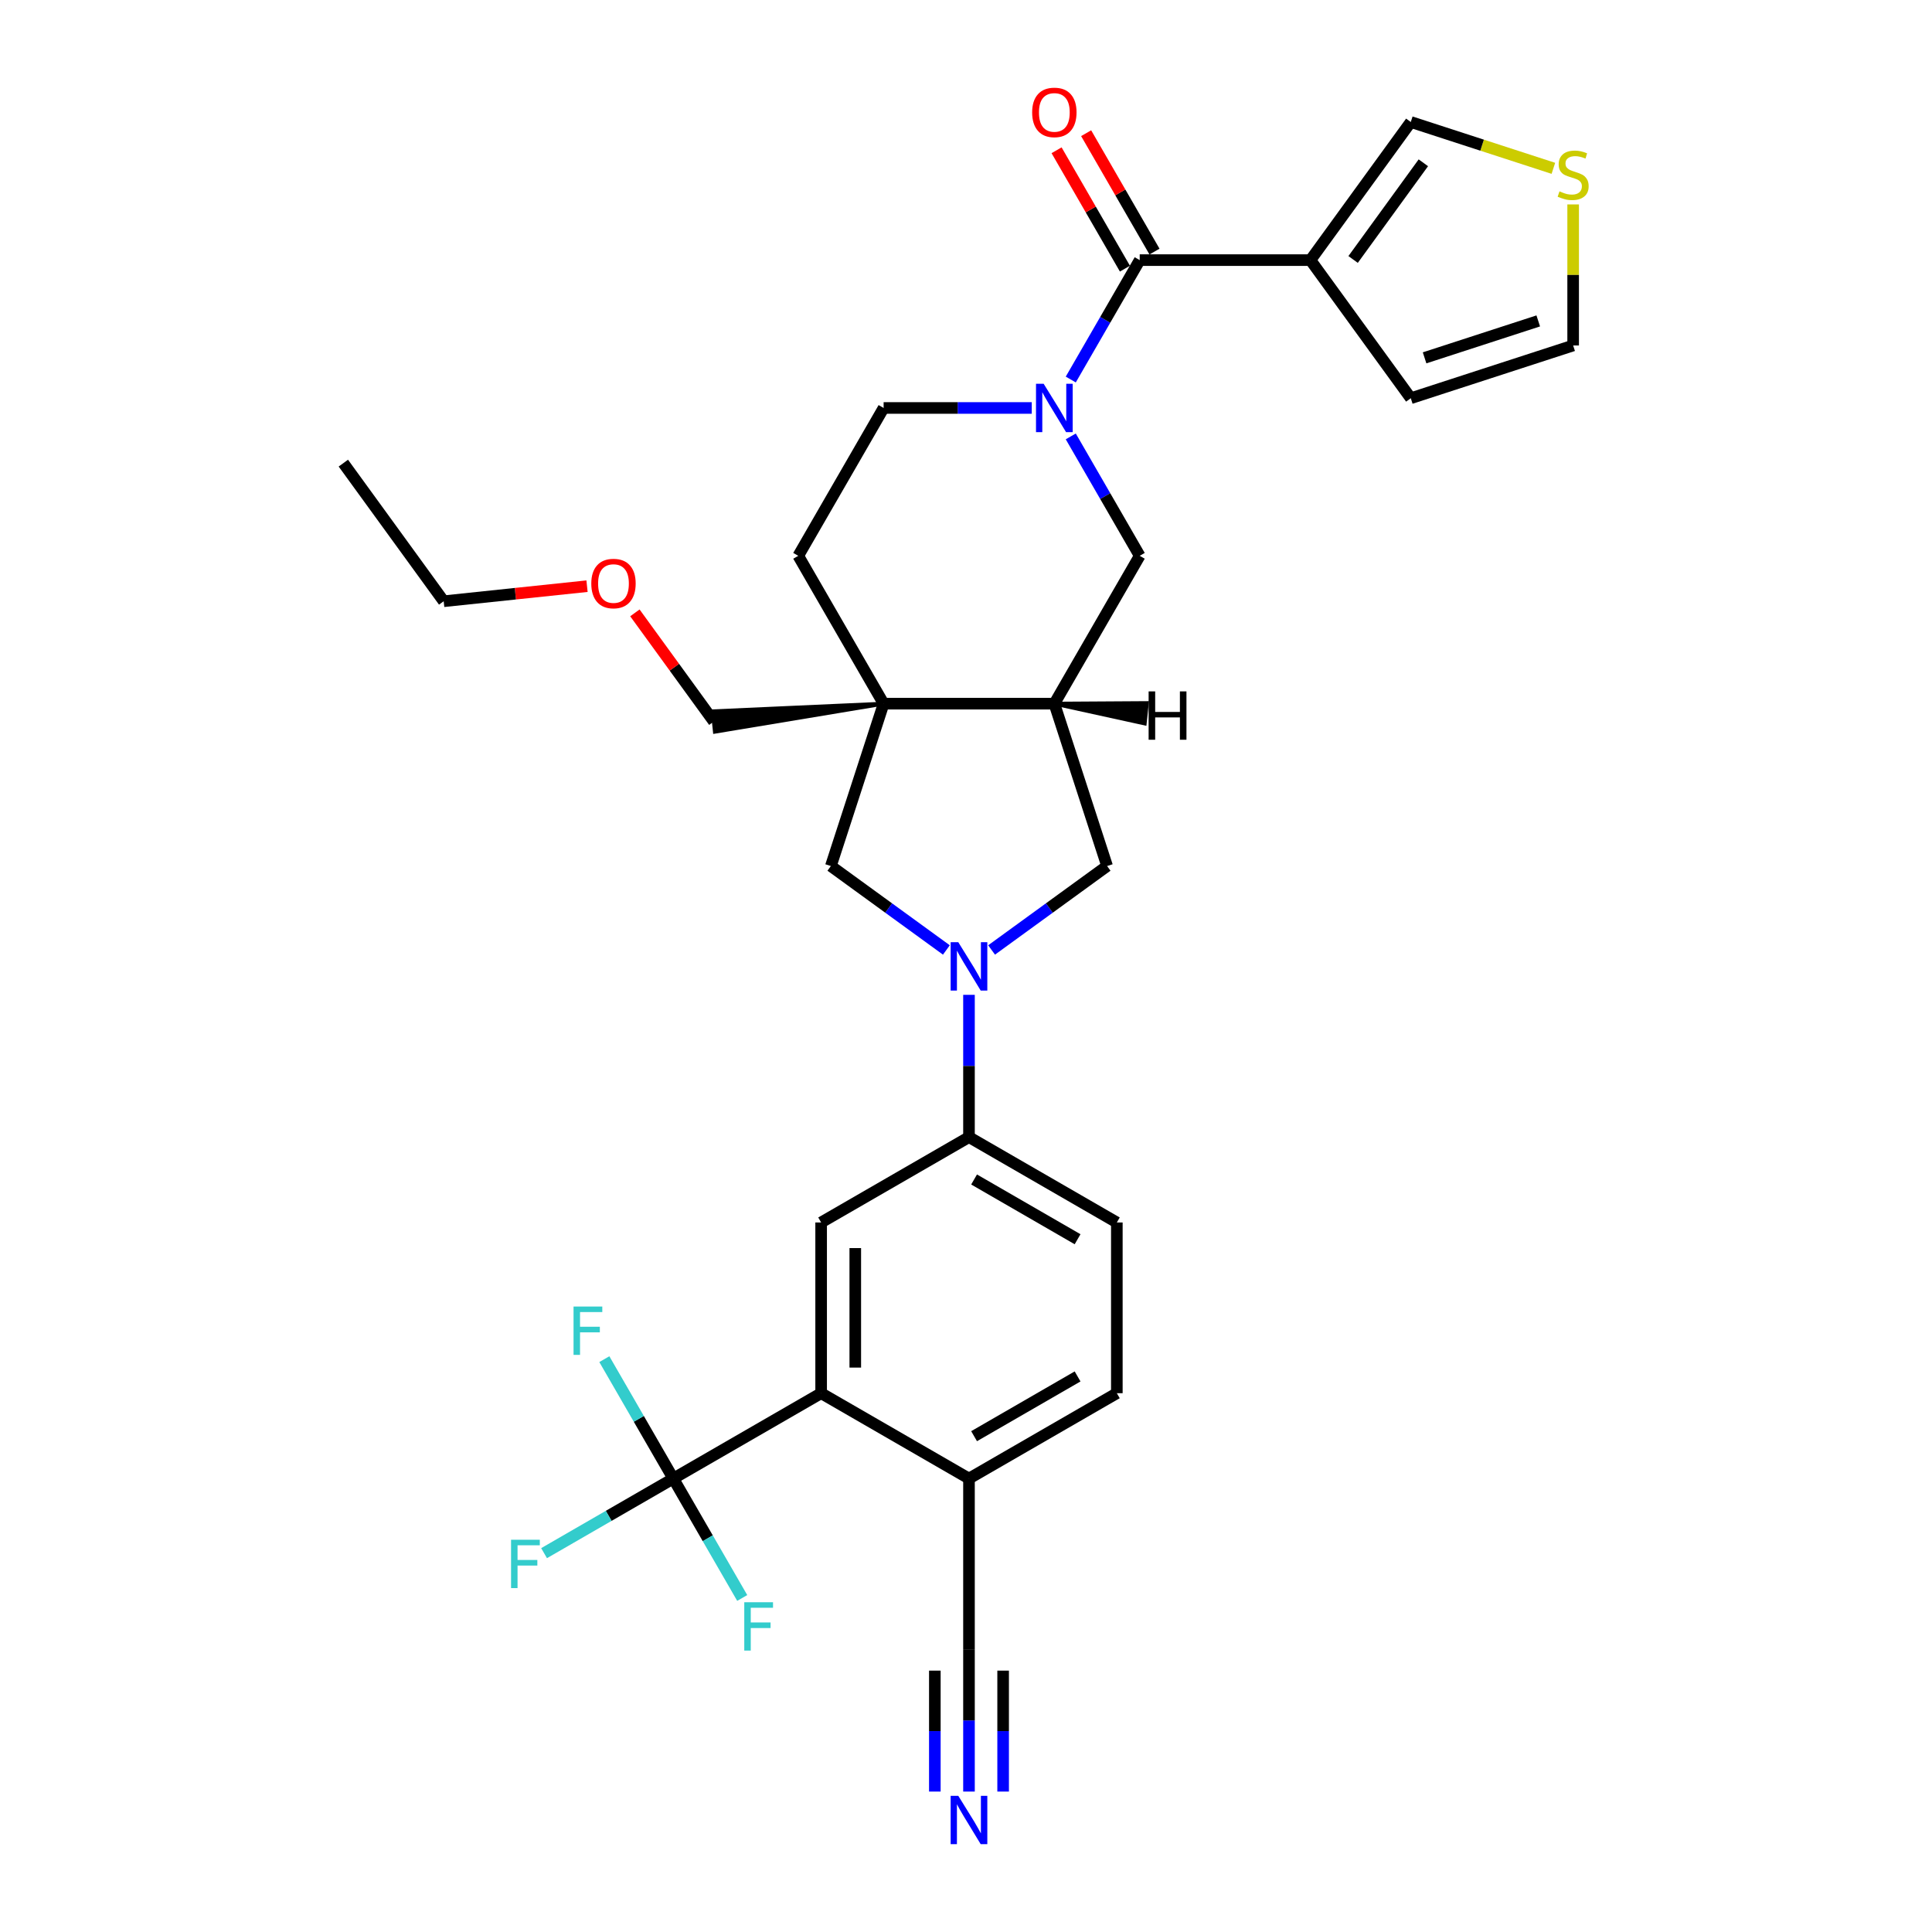 <?xml version='1.0' encoding='iso-8859-1'?>
<svg version='1.1' baseProfile='full'
              xmlns='http://www.w3.org/2000/svg'
                      xmlns:rdkit='http://www.rdkit.org/xml'
                      xmlns:xlink='http://www.w3.org/1999/xlink'
                  xml:space='preserve'
width='1000px' height='1000px' viewBox='0 0 1000 1000'>
<!-- END OF HEADER -->
<rect style='opacity:1.0;fill:#FFFFFF;stroke:none' width='1000' height='1000' x='0' y='0'> </rect>
<path class='bond-1' d='M 554.228,196.442 L 572.07,165.539' style='fill:none;fill-rule:evenodd;stroke:#0000FF;stroke-width:6px;stroke-linecap:butt;stroke-linejoin:miter;stroke-opacity:1' />
<path class='bond-1' d='M 572.07,165.539 L 589.912,134.636' style='fill:none;fill-rule:evenodd;stroke:#000000;stroke-width:6px;stroke-linecap:butt;stroke-linejoin:miter;stroke-opacity:1' />
<path class='bond-10' d='M 554.228,225.886 L 572.07,256.788' style='fill:none;fill-rule:evenodd;stroke:#0000FF;stroke-width:6px;stroke-linecap:butt;stroke-linejoin:miter;stroke-opacity:1' />
<path class='bond-10' d='M 572.07,256.788 L 589.912,287.691' style='fill:none;fill-rule:evenodd;stroke:#000000;stroke-width:6px;stroke-linecap:butt;stroke-linejoin:miter;stroke-opacity:1' />
<path class='bond-17' d='M 534.029,211.164 L 495.695,211.164' style='fill:none;fill-rule:evenodd;stroke:#0000FF;stroke-width:6px;stroke-linecap:butt;stroke-linejoin:miter;stroke-opacity:1' />
<path class='bond-17' d='M 495.695,211.164 L 457.362,211.164' style='fill:none;fill-rule:evenodd;stroke:#000000;stroke-width:6px;stroke-linecap:butt;stroke-linejoin:miter;stroke-opacity:1' />
<path class='bond-0' d='M 513.245,491.7 L 543.14,469.98' style='fill:none;fill-rule:evenodd;stroke:#0000FF;stroke-width:6px;stroke-linecap:butt;stroke-linejoin:miter;stroke-opacity:1' />
<path class='bond-0' d='M 543.14,469.98 L 573.035,448.26' style='fill:none;fill-rule:evenodd;stroke:#000000;stroke-width:6px;stroke-linecap:butt;stroke-linejoin:miter;stroke-opacity:1' />
<path class='bond-8' d='M 501.545,514.923 L 501.545,551.745' style='fill:none;fill-rule:evenodd;stroke:#0000FF;stroke-width:6px;stroke-linecap:butt;stroke-linejoin:miter;stroke-opacity:1' />
<path class='bond-8' d='M 501.545,551.745 L 501.545,588.567' style='fill:none;fill-rule:evenodd;stroke:#000000;stroke-width:6px;stroke-linecap:butt;stroke-linejoin:miter;stroke-opacity:1' />
<path class='bond-32' d='M 489.845,491.7 L 459.95,469.98' style='fill:none;fill-rule:evenodd;stroke:#0000FF;stroke-width:6px;stroke-linecap:butt;stroke-linejoin:miter;stroke-opacity:1' />
<path class='bond-32' d='M 459.95,469.98 L 430.055,448.26' style='fill:none;fill-rule:evenodd;stroke:#000000;stroke-width:6px;stroke-linecap:butt;stroke-linejoin:miter;stroke-opacity:1' />
<path class='bond-3' d='M 589.912,134.636 L 678.278,134.636' style='fill:none;fill-rule:evenodd;stroke:#000000;stroke-width:6px;stroke-linecap:butt;stroke-linejoin:miter;stroke-opacity:1' />
<path class='bond-20' d='M 597.564,130.218 L 579.876,99.58' style='fill:none;fill-rule:evenodd;stroke:#000000;stroke-width:6px;stroke-linecap:butt;stroke-linejoin:miter;stroke-opacity:1' />
<path class='bond-20' d='M 579.876,99.58 L 562.187,68.942' style='fill:none;fill-rule:evenodd;stroke:#FF0000;stroke-width:6px;stroke-linecap:butt;stroke-linejoin:miter;stroke-opacity:1' />
<path class='bond-20' d='M 582.259,139.054 L 564.57,108.417' style='fill:none;fill-rule:evenodd;stroke:#000000;stroke-width:6px;stroke-linecap:butt;stroke-linejoin:miter;stroke-opacity:1' />
<path class='bond-20' d='M 564.57,108.417 L 546.881,77.779' style='fill:none;fill-rule:evenodd;stroke:#FF0000;stroke-width:6px;stroke-linecap:butt;stroke-linejoin:miter;stroke-opacity:1' />
<path class='bond-2' d='M 457.362,364.219 L 413.179,287.691' style='fill:none;fill-rule:evenodd;stroke:#000000;stroke-width:6px;stroke-linecap:butt;stroke-linejoin:miter;stroke-opacity:1' />
<path class='bond-7' d='M 457.362,364.219 L 430.055,448.26' style='fill:none;fill-rule:evenodd;stroke:#000000;stroke-width:6px;stroke-linecap:butt;stroke-linejoin:miter;stroke-opacity:1' />
<path class='bond-27' d='M 457.362,364.219 L 368.925,368.183 L 370.034,378.729 Z' style='fill:#000000;fill-rule:evenodd;fill-opacity:1;stroke:#000000;stroke-width:2px;stroke-linecap:butt;stroke-linejoin:miter;stroke-opacity:1;' />
<path class='bond-31' d='M 457.362,364.219 L 545.728,364.219' style='fill:none;fill-rule:evenodd;stroke:#000000;stroke-width:6px;stroke-linecap:butt;stroke-linejoin:miter;stroke-opacity:1' />
<path class='bond-16' d='M 678.278,134.636 L 730.218,63.146' style='fill:none;fill-rule:evenodd;stroke:#000000;stroke-width:6px;stroke-linecap:butt;stroke-linejoin:miter;stroke-opacity:1' />
<path class='bond-16' d='M 700.367,134.301 L 736.725,84.258' style='fill:none;fill-rule:evenodd;stroke:#000000;stroke-width:6px;stroke-linecap:butt;stroke-linejoin:miter;stroke-opacity:1' />
<path class='bond-18' d='M 678.278,134.636 L 730.218,206.126' style='fill:none;fill-rule:evenodd;stroke:#000000;stroke-width:6px;stroke-linecap:butt;stroke-linejoin:miter;stroke-opacity:1' />
<path class='bond-4' d='M 348.49,765.3 L 425.018,721.117' style='fill:none;fill-rule:evenodd;stroke:#000000;stroke-width:6px;stroke-linecap:butt;stroke-linejoin:miter;stroke-opacity:1' />
<path class='bond-24' d='M 348.49,765.3 L 315.051,784.606' style='fill:none;fill-rule:evenodd;stroke:#000000;stroke-width:6px;stroke-linecap:butt;stroke-linejoin:miter;stroke-opacity:1' />
<path class='bond-24' d='M 315.051,784.606 L 281.612,803.912' style='fill:none;fill-rule:evenodd;stroke:#33CCCC;stroke-width:6px;stroke-linecap:butt;stroke-linejoin:miter;stroke-opacity:1' />
<path class='bond-25' d='M 348.49,765.3 L 330.648,734.397' style='fill:none;fill-rule:evenodd;stroke:#000000;stroke-width:6px;stroke-linecap:butt;stroke-linejoin:miter;stroke-opacity:1' />
<path class='bond-25' d='M 330.648,734.397 L 312.807,703.494' style='fill:none;fill-rule:evenodd;stroke:#33CCCC;stroke-width:6px;stroke-linecap:butt;stroke-linejoin:miter;stroke-opacity:1' />
<path class='bond-26' d='M 348.49,765.3 L 366.332,796.203' style='fill:none;fill-rule:evenodd;stroke:#000000;stroke-width:6px;stroke-linecap:butt;stroke-linejoin:miter;stroke-opacity:1' />
<path class='bond-26' d='M 366.332,796.203 L 384.174,827.106' style='fill:none;fill-rule:evenodd;stroke:#33CCCC;stroke-width:6px;stroke-linecap:butt;stroke-linejoin:miter;stroke-opacity:1' />
<path class='bond-5' d='M 545.728,364.219 L 589.912,287.691' style='fill:none;fill-rule:evenodd;stroke:#000000;stroke-width:6px;stroke-linecap:butt;stroke-linejoin:miter;stroke-opacity:1' />
<path class='bond-11' d='M 545.728,364.219 L 573.035,448.26' style='fill:none;fill-rule:evenodd;stroke:#000000;stroke-width:6px;stroke-linecap:butt;stroke-linejoin:miter;stroke-opacity:1' />
<path class='bond-35' d='M 545.728,364.219 L 592.499,374.466 L 593.607,363.92 Z' style='fill:#000000;fill-rule:evenodd;fill-opacity:1;stroke:#000000;stroke-width:2px;stroke-linecap:butt;stroke-linejoin:miter;stroke-opacity:1;' />
<path class='bond-6' d='M 425.018,721.117 L 425.018,632.75' style='fill:none;fill-rule:evenodd;stroke:#000000;stroke-width:6px;stroke-linecap:butt;stroke-linejoin:miter;stroke-opacity:1' />
<path class='bond-6' d='M 442.691,707.862 L 442.691,646.005' style='fill:none;fill-rule:evenodd;stroke:#000000;stroke-width:6px;stroke-linecap:butt;stroke-linejoin:miter;stroke-opacity:1' />
<path class='bond-34' d='M 425.018,721.117 L 501.545,765.3' style='fill:none;fill-rule:evenodd;stroke:#000000;stroke-width:6px;stroke-linecap:butt;stroke-linejoin:miter;stroke-opacity:1' />
<path class='bond-9' d='M 501.545,588.567 L 425.018,632.75' style='fill:none;fill-rule:evenodd;stroke:#000000;stroke-width:6px;stroke-linecap:butt;stroke-linejoin:miter;stroke-opacity:1' />
<path class='bond-22' d='M 501.545,588.567 L 578.073,632.75' style='fill:none;fill-rule:evenodd;stroke:#000000;stroke-width:6px;stroke-linecap:butt;stroke-linejoin:miter;stroke-opacity:1' />
<path class='bond-22' d='M 504.188,610.5 L 557.757,641.428' style='fill:none;fill-rule:evenodd;stroke:#000000;stroke-width:6px;stroke-linecap:butt;stroke-linejoin:miter;stroke-opacity:1' />
<path class='bond-12' d='M 501.545,927.311 L 501.545,890.489' style='fill:none;fill-rule:evenodd;stroke:#0000FF;stroke-width:6px;stroke-linecap:butt;stroke-linejoin:miter;stroke-opacity:1' />
<path class='bond-12' d='M 501.545,890.489 L 501.545,853.666' style='fill:none;fill-rule:evenodd;stroke:#000000;stroke-width:6px;stroke-linecap:butt;stroke-linejoin:miter;stroke-opacity:1' />
<path class='bond-12' d='M 519.218,927.311 L 519.218,896.012' style='fill:none;fill-rule:evenodd;stroke:#0000FF;stroke-width:6px;stroke-linecap:butt;stroke-linejoin:miter;stroke-opacity:1' />
<path class='bond-12' d='M 519.218,896.012 L 519.218,864.713' style='fill:none;fill-rule:evenodd;stroke:#000000;stroke-width:6px;stroke-linecap:butt;stroke-linejoin:miter;stroke-opacity:1' />
<path class='bond-12' d='M 483.872,927.311 L 483.872,896.012' style='fill:none;fill-rule:evenodd;stroke:#0000FF;stroke-width:6px;stroke-linecap:butt;stroke-linejoin:miter;stroke-opacity:1' />
<path class='bond-12' d='M 483.872,896.012 L 483.872,864.713' style='fill:none;fill-rule:evenodd;stroke:#000000;stroke-width:6px;stroke-linecap:butt;stroke-linejoin:miter;stroke-opacity:1' />
<path class='bond-13' d='M 501.545,853.666 L 501.545,765.3' style='fill:none;fill-rule:evenodd;stroke:#000000;stroke-width:6px;stroke-linecap:butt;stroke-linejoin:miter;stroke-opacity:1' />
<path class='bond-14' d='M 501.545,765.3 L 578.073,721.117' style='fill:none;fill-rule:evenodd;stroke:#000000;stroke-width:6px;stroke-linecap:butt;stroke-linejoin:miter;stroke-opacity:1' />
<path class='bond-14' d='M 504.188,743.367 L 557.757,712.439' style='fill:none;fill-rule:evenodd;stroke:#000000;stroke-width:6px;stroke-linecap:butt;stroke-linejoin:miter;stroke-opacity:1' />
<path class='bond-15' d='M 804.027,87.128 L 767.123,75.137' style='fill:none;fill-rule:evenodd;stroke:#CCCC00;stroke-width:6px;stroke-linecap:butt;stroke-linejoin:miter;stroke-opacity:1' />
<path class='bond-15' d='M 767.123,75.137 L 730.218,63.146' style='fill:none;fill-rule:evenodd;stroke:#000000;stroke-width:6px;stroke-linecap:butt;stroke-linejoin:miter;stroke-opacity:1' />
<path class='bond-33' d='M 814.26,105.811 L 814.26,142.315' style='fill:none;fill-rule:evenodd;stroke:#CCCC00;stroke-width:6px;stroke-linecap:butt;stroke-linejoin:miter;stroke-opacity:1' />
<path class='bond-33' d='M 814.26,142.315 L 814.26,178.819' style='fill:none;fill-rule:evenodd;stroke:#000000;stroke-width:6px;stroke-linecap:butt;stroke-linejoin:miter;stroke-opacity:1' />
<path class='bond-19' d='M 457.362,211.164 L 413.179,287.691' style='fill:none;fill-rule:evenodd;stroke:#000000;stroke-width:6px;stroke-linecap:butt;stroke-linejoin:miter;stroke-opacity:1' />
<path class='bond-21' d='M 730.218,206.126 L 814.26,178.819' style='fill:none;fill-rule:evenodd;stroke:#000000;stroke-width:6px;stroke-linecap:butt;stroke-linejoin:miter;stroke-opacity:1' />
<path class='bond-21' d='M 737.363,185.222 L 796.192,166.107' style='fill:none;fill-rule:evenodd;stroke:#000000;stroke-width:6px;stroke-linecap:butt;stroke-linejoin:miter;stroke-opacity:1' />
<path class='bond-23' d='M 578.073,632.75 L 578.073,721.117' style='fill:none;fill-rule:evenodd;stroke:#000000;stroke-width:6px;stroke-linecap:butt;stroke-linejoin:miter;stroke-opacity:1' />
<path class='bond-28' d='M 369.48,373.456 L 349.05,345.337' style='fill:none;fill-rule:evenodd;stroke:#000000;stroke-width:6px;stroke-linecap:butt;stroke-linejoin:miter;stroke-opacity:1' />
<path class='bond-28' d='M 349.05,345.337 L 328.62,317.218' style='fill:none;fill-rule:evenodd;stroke:#FF0000;stroke-width:6px;stroke-linecap:butt;stroke-linejoin:miter;stroke-opacity:1' />
<path class='bond-29' d='M 303.842,303.405 L 266.75,307.304' style='fill:none;fill-rule:evenodd;stroke:#FF0000;stroke-width:6px;stroke-linecap:butt;stroke-linejoin:miter;stroke-opacity:1' />
<path class='bond-29' d='M 266.75,307.304 L 229.657,311.203' style='fill:none;fill-rule:evenodd;stroke:#000000;stroke-width:6px;stroke-linecap:butt;stroke-linejoin:miter;stroke-opacity:1' />
<path class='bond-30' d='M 229.657,311.203 L 177.716,239.713' style='fill:none;fill-rule:evenodd;stroke:#000000;stroke-width:6px;stroke-linecap:butt;stroke-linejoin:miter;stroke-opacity:1' />
<path  class='atom-0' d='M 540.197 198.651
L 548.397 211.906
Q 549.21 213.214, 550.518 215.582
Q 551.826 217.95, 551.896 218.092
L 551.896 198.651
L 555.219 198.651
L 555.219 223.676
L 551.79 223.676
L 542.989 209.184
Q 541.964 207.488, 540.868 205.544
Q 539.808 203.6, 539.49 202.999
L 539.49 223.676
L 536.238 223.676
L 536.238 198.651
L 540.197 198.651
' fill='#0000FF'/>
<path  class='atom-1' d='M 496.013 487.688
L 504.214 500.943
Q 505.027 502.251, 506.335 504.619
Q 507.642 506.987, 507.713 507.129
L 507.713 487.688
L 511.036 487.688
L 511.036 512.713
L 507.607 512.713
L 498.806 498.221
Q 497.781 496.525, 496.685 494.581
Q 495.625 492.637, 495.307 492.036
L 495.307 512.713
L 492.055 512.713
L 492.055 487.688
L 496.013 487.688
' fill='#0000FF'/>
<path  class='atom-13' d='M 496.013 929.52
L 504.214 942.775
Q 505.027 944.083, 506.335 946.451
Q 507.642 948.819, 507.713 948.961
L 507.713 929.52
L 511.036 929.52
L 511.036 954.545
L 507.607 954.545
L 498.806 940.053
Q 497.781 938.357, 496.685 936.413
Q 495.625 934.469, 495.307 933.868
L 495.307 954.545
L 492.055 954.545
L 492.055 929.52
L 496.013 929.52
' fill='#0000FF'/>
<path  class='atom-16' d='M 807.191 99.042
Q 807.473 99.148, 808.64 99.643
Q 809.806 100.138, 811.079 100.456
Q 812.387 100.739, 813.659 100.739
Q 816.027 100.739, 817.406 99.608
Q 818.784 98.441, 818.784 96.427
Q 818.784 95.048, 818.077 94.2
Q 817.406 93.351, 816.345 92.892
Q 815.285 92.432, 813.518 91.902
Q 811.291 91.231, 809.948 90.594
Q 808.64 89.958, 807.685 88.615
Q 806.766 87.272, 806.766 85.01
Q 806.766 81.864, 808.887 79.92
Q 811.043 77.976, 815.285 77.976
Q 818.183 77.976, 821.471 79.354
L 820.658 82.076
Q 817.653 80.839, 815.391 80.839
Q 812.952 80.839, 811.609 81.864
Q 810.266 82.853, 810.301 84.585
Q 810.301 85.929, 810.973 86.742
Q 811.68 87.555, 812.669 88.014
Q 813.694 88.474, 815.391 89.004
Q 817.653 89.711, 818.996 90.418
Q 820.34 91.124, 821.294 92.574
Q 822.284 93.988, 822.284 96.427
Q 822.284 99.891, 819.951 101.764
Q 817.653 103.602, 813.8 103.602
Q 811.574 103.602, 809.877 103.107
Q 808.216 102.648, 806.236 101.835
L 807.191 99.042
' fill='#CCCC00'/>
<path  class='atom-21' d='M 534.241 58.179
Q 534.241 52.17, 537.21 48.812
Q 540.179 45.455, 545.728 45.455
Q 551.278 45.455, 554.247 48.812
Q 557.216 52.17, 557.216 58.179
Q 557.216 64.259, 554.212 67.723
Q 551.207 71.151, 545.728 71.151
Q 540.214 71.151, 537.21 67.723
Q 534.241 64.294, 534.241 58.179
M 545.728 68.324
Q 549.546 68.324, 551.596 65.779
Q 553.681 63.199, 553.681 58.179
Q 553.681 53.266, 551.596 50.792
Q 549.546 48.282, 545.728 48.282
Q 541.911 48.282, 539.826 50.757
Q 537.775 53.231, 537.775 58.179
Q 537.775 63.234, 539.826 65.779
Q 541.911 68.324, 545.728 68.324
' fill='#FF0000'/>
<path  class='atom-25' d='M 264.522 796.97
L 279.403 796.97
L 279.403 799.834
L 267.88 799.834
L 267.88 807.433
L 278.131 807.433
L 278.131 810.331
L 267.88 810.331
L 267.88 821.996
L 264.522 821.996
L 264.522 796.97
' fill='#33CCCC'/>
<path  class='atom-26' d='M 296.866 676.26
L 311.747 676.26
L 311.747 679.123
L 300.224 679.123
L 300.224 686.722
L 310.475 686.722
L 310.475 689.621
L 300.224 689.621
L 300.224 701.285
L 296.866 701.285
L 296.866 676.26
' fill='#33CCCC'/>
<path  class='atom-27' d='M 385.233 829.315
L 400.114 829.315
L 400.114 832.178
L 388.591 832.178
L 388.591 839.777
L 398.841 839.777
L 398.841 842.676
L 388.591 842.676
L 388.591 854.34
L 385.233 854.34
L 385.233 829.315
' fill='#33CCCC'/>
<path  class='atom-29' d='M 306.052 302.036
Q 306.052 296.027, 309.021 292.67
Q 311.99 289.312, 317.539 289.312
Q 323.089 289.312, 326.058 292.67
Q 329.027 296.027, 329.027 302.036
Q 329.027 308.116, 326.022 311.58
Q 323.018 315.009, 317.539 315.009
Q 312.025 315.009, 309.021 311.58
Q 306.052 308.151, 306.052 302.036
M 317.539 312.181
Q 321.357 312.181, 323.407 309.636
Q 325.492 307.056, 325.492 302.036
Q 325.492 297.123, 323.407 294.649
Q 321.357 292.139, 317.539 292.139
Q 313.722 292.139, 311.636 294.614
Q 309.586 297.088, 309.586 302.036
Q 309.586 307.091, 311.636 309.636
Q 313.722 312.181, 317.539 312.181
' fill='#FF0000'/>
<path  class='atom-32' d='M 594.526 357.864
L 597.919 357.864
L 597.919 368.503
L 610.714 368.503
L 610.714 357.864
L 614.108 357.864
L 614.108 382.889
L 610.714 382.889
L 610.714 371.331
L 597.919 371.331
L 597.919 382.889
L 594.526 382.889
L 594.526 357.864
' fill='#000000'/>
</svg>
